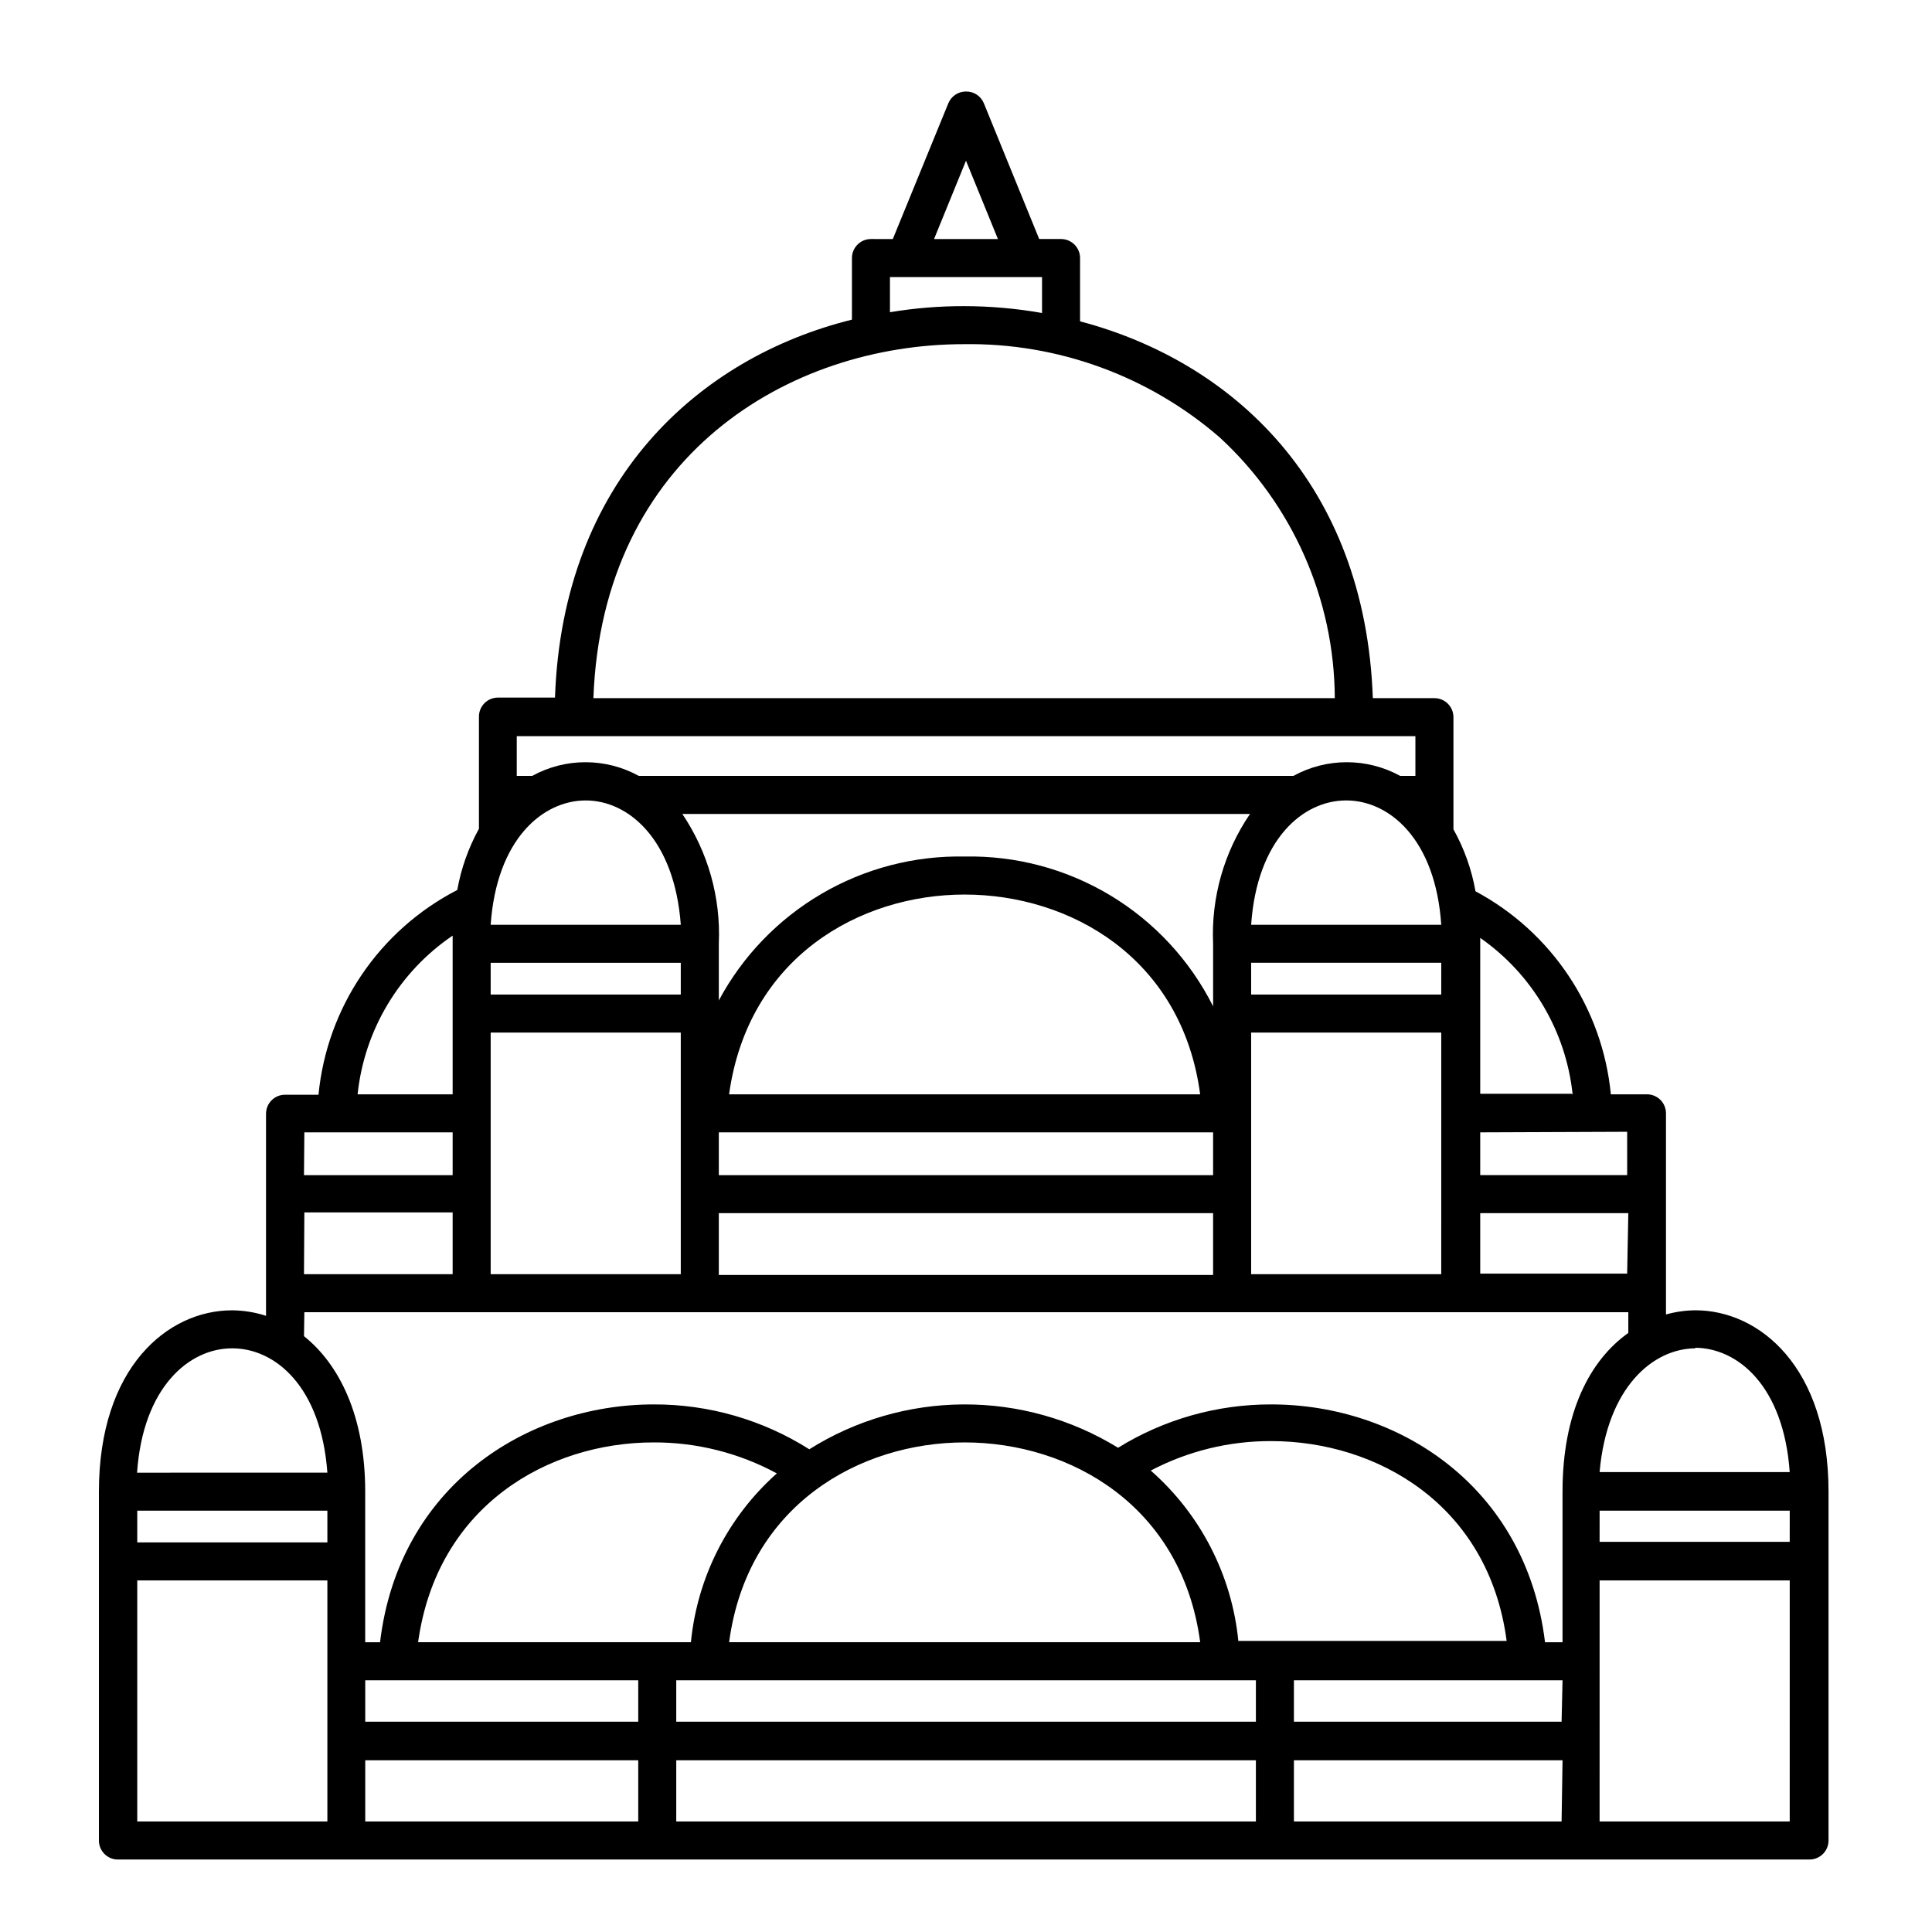 <?xml version="1.0" encoding="UTF-8"?>
<!-- Uploaded to: ICON Repo, www.svgrepo.com, Generator: ICON Repo Mixer Tools -->
<svg fill="#000000" width="800px" height="800px" version="1.1" viewBox="144 144 512 512" xmlns="http://www.w3.org/2000/svg">
 <path d="m175.15 636.79h448.39c1.336 0 2.617-0.531 3.562-1.477 0.945-0.945 1.477-2.227 1.477-3.562v-92.449c0-33.051-18.34-48.062-35.266-48.062h-0.004c-2.641 0.023-5.266 0.395-7.809 1.109v-53.305c0-1.336-0.531-2.617-1.473-3.562-0.945-0.945-2.227-1.477-3.562-1.477h-9.574c-2.207-22.805-15.668-42.996-35.871-53.805-1.012-5.766-2.988-11.316-5.844-16.426v-29.727 0.004c0-1.336-0.531-2.617-1.477-3.562-0.945-0.945-2.227-1.477-3.562-1.477h-16.324c-2.016-56.98-37.281-89.227-77.586-99.855v-16.777c0-1.336-0.531-2.617-1.477-3.562-0.945-0.945-2.227-1.477-3.562-1.477h-5.793l-14.66-35.969c-0.785-1.918-2.664-3.156-4.734-3.125-2.055-0.012-3.906 1.227-4.688 3.125l-14.711 35.973-5.793-0.004c-2.781 0-5.039 2.258-5.039 5.039v16.324c-40.656 10.078-76.68 42.621-78.695 100.16h-15.113c-2.781 0-5.039 2.258-5.039 5.039v29.727c-2.789 5.055-4.731 10.535-5.742 16.223-20.684 10.66-34.535 31.098-36.777 54.258h-8.867c-2.785 0-5.039 2.258-5.039 5.039v53.555c-2.914-0.949-5.953-1.441-9.02-1.461-17.027 0-35.266 15.113-35.266 48.062v92.449c0 2.746 2.195 4.984 4.938 5.039zm137.99-10.078h-72.348v-16.223h72.348zm0-26.449h-72.348v-10.98h72.348zm-58.34-21.059c5.039-36.273 34.562-52.949 62.422-52.949 11.398-0.039 22.621 2.785 32.648 8.211-12.949 11.516-21.082 27.492-22.773 44.738zm144.84-52.949c27.859 0 57.586 16.676 62.422 52.949h-124.84c4.836-36.273 34.562-52.949 62.422-52.949zm77.184 100.46h-153.61v-16.223h153.61zm0-26.449h-153.61v-10.98h153.61zm-4.637-21.211h0.004c-1.691-17.516-10-33.73-23.227-45.34 9.848-5.176 20.816-7.859 31.941-7.809 27.809 0 57.586 16.676 62.371 52.949h-71.086zm85.648 47.66h-70.934v-16.223h71.188zm0-26.449h-70.934v-10.98h71.188zm60.457 26.449h-50.383l0.004-63.883h50.383zm0-74.109h-50.383l0.004-8.262h50.383zm-25.191-51.438c11.387 0 23.578 10.078 25.191 32.949h-50.383c1.969-22.469 14.16-32.797 25.496-32.797zm-17.887-19.648h-38.941v-16.023h39.246zm0-37.586 0.004 11.488h-38.945v-11.336zm-14.762-10.078-24.18 0.004v-39.75-1.562c13.781 9.621 22.715 24.746 24.488 41.461zm-84.887-26.297v-8.414h50.383l-0.004 8.414zm50.383 10.078-0.004 64.035h-50.379v-64.035zm0-28.566h-50.383c1.562-22.621 13.703-32.949 25.191-32.949 11.484 0 23.68 10.328 25.188 32.949zm-125.95-202.48 8.465 20.758-16.93-0.004zm-20.152 30.832h40.305v9.523c-6.84-1.203-13.766-1.812-20.707-1.816-6.566-0.012-13.125 0.527-19.598 1.613zm19.598 17.785c24.852-0.371 48.973 8.418 67.762 24.688 19.34 17.797 30.402 42.84 30.531 69.121h-196.48c2.367-64.438 51.992-93.809 98.191-93.809zm-118.5 103.89h238.15v10.527h-4.031 0.004c-8.82-4.84-19.5-4.84-28.316 0h-173.46c-8.801-4.84-19.465-4.84-28.266 0h-4.082zm140.96 116.33h-87.41v-11.336h130.99v11.336zm43.578 10.074v16.375h-130.99v-16.375zm-128.27-31.488c5.039-36.273 34.562-52.949 62.422-52.949s57.586 16.676 62.422 52.949zm62.422-63.023c-13.316-0.262-26.449 3.16-37.941 9.891-11.496 6.731-20.91 16.504-27.199 28.246v-15.113c0.531-12.18-2.859-24.203-9.672-34.309h150.44c-6.894 10.109-10.324 22.184-9.777 34.41v16.574c-6.106-12.16-15.531-22.344-27.184-29.371-11.652-7.023-25.059-10.605-38.664-10.328zm-100.41-14.863c11.336 0 23.527 10.328 25.191 32.949h-50.383c1.562-22.621 13.754-32.949 25.191-32.949zm-25.191 43.023h50.379v8.414h-50.379zm0 18.488 50.379 0.004v64.035h-50.379zm-10.078-25.695v2.168 39.902h-25.188c1.789-17.047 11.004-32.438 25.188-42.066zm-39.297 52.145 39.297 0.004v11.336h-39.398zm0 21.211 39.297 0.004v16.375h-39.398zm0 26.449 350.86 0.004v5.492c-10.078 7.152-17.434 20.906-17.434 42.066v39.902h-4.637c-5.039-41.414-38.945-63.027-72.547-63.027-14.344-0.035-28.41 3.945-40.605 11.488-12.316-7.578-26.508-11.559-40.969-11.488-14.461 0.074-28.613 4.191-40.852 11.891-12.324-7.805-26.621-11.93-41.211-11.891-33.656 0-67.609 21.613-72.547 63.027h-3.934v-39.902c0-20.152-6.953-33.805-16.223-41.211zm-19.094 9.574c11.336 0 23.527 10.078 25.191 32.949l-50.434 0.004c1.562-22.621 13.754-32.949 25.141-32.949zm-25.191 43.023h50.383v8.414h-50.383zm0 18.488h50.383v63.887h-50.383z"/>
</svg>